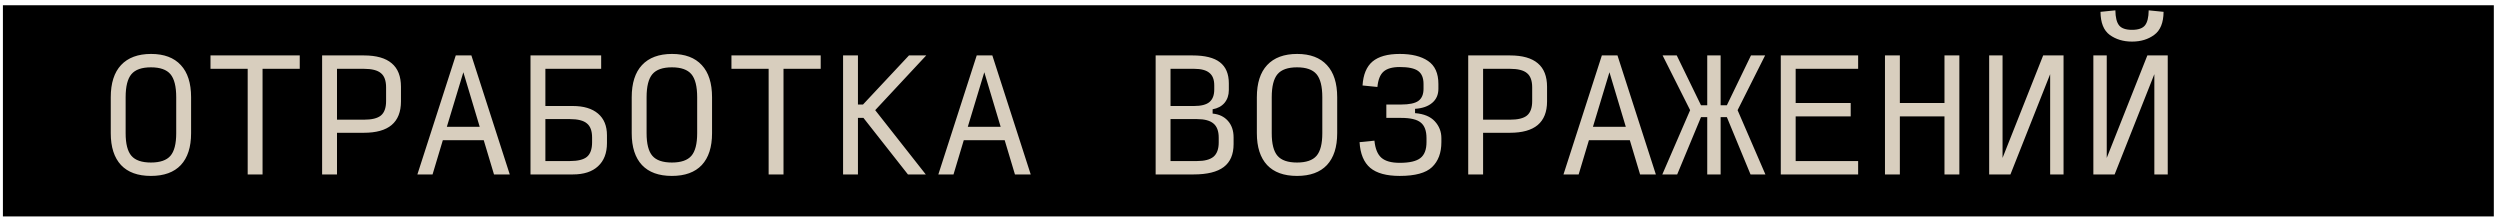 <?xml version="1.0" encoding="UTF-8"?> <svg xmlns="http://www.w3.org/2000/svg" width="275" height="24" viewBox="0 0 275 24" fill="none"> <rect x="0.32" y="0.578" width="274" height="23.229" fill="black"></rect> <path d="M16.602 19.351C15.162 19.351 14.066 18.953 13.313 18.157C12.56 17.349 12.184 16.182 12.184 14.655V10.695C12.184 9.146 12.56 7.968 13.313 7.16C14.077 6.342 15.179 5.933 16.619 5.933C18.048 5.933 19.139 6.342 19.891 7.16C20.644 7.968 21.02 9.146 21.02 10.695V14.655C21.02 16.182 20.644 17.349 19.891 18.157C19.139 18.953 18.042 19.351 16.602 19.351ZM16.602 17.878C17.606 17.878 18.32 17.633 18.746 17.142C19.171 16.651 19.384 15.822 19.384 14.655V10.695C19.384 9.506 19.171 8.66 18.746 8.158C18.32 7.657 17.606 7.406 16.602 7.406C15.599 7.406 14.884 7.657 14.459 8.158C14.033 8.66 13.82 9.506 13.82 10.695V14.655C13.82 15.822 14.033 16.651 14.459 17.142C14.884 17.633 15.599 17.878 16.602 17.878ZM27.245 19.188V7.569H23.154V6.097H32.972V7.569H28.881V19.188H27.245ZM35.433 19.188V6.097H40.031C41.395 6.097 42.415 6.386 43.091 6.964C43.768 7.531 44.106 8.393 44.106 9.549V11.153C44.106 12.309 43.762 13.177 43.075 13.755C42.399 14.322 41.379 14.606 40.015 14.606H37.07V19.188H35.433ZM37.07 13.166H40.015C40.899 13.166 41.526 13.013 41.897 12.707C42.279 12.391 42.47 11.862 42.47 11.12V9.615C42.47 8.873 42.279 8.349 41.897 8.044C41.526 7.728 40.899 7.569 40.015 7.569H37.07V13.166ZM52.769 13.951L50.969 7.946L49.152 13.951H52.769ZM54.34 19.188L53.211 15.424H48.711L47.581 19.188H45.912L50.134 6.097H51.852L56.074 19.188H54.34ZM58.355 19.188V6.097H66.128V7.569H59.992V11.66H63.002C64.202 11.66 65.13 11.938 65.784 12.495C66.439 13.051 66.766 13.848 66.766 14.884V15.735C66.766 16.837 66.439 17.688 65.784 18.288C65.141 18.887 64.219 19.188 63.019 19.188H58.355ZM59.992 17.715H62.675C63.559 17.715 64.186 17.562 64.557 17.257C64.939 16.94 65.13 16.406 65.13 15.653V15.129C65.13 14.398 64.939 13.88 64.557 13.575C64.186 13.258 63.559 13.1 62.675 13.1H59.992V17.715ZM73.907 19.351C72.467 19.351 71.371 18.953 70.618 18.157C69.865 17.349 69.489 16.182 69.489 14.655V10.695C69.489 9.146 69.865 7.968 70.618 7.16C71.382 6.342 72.483 5.933 73.923 5.933C75.352 5.933 76.443 6.342 77.196 7.16C77.949 7.968 78.325 9.146 78.325 10.695V14.655C78.325 16.182 77.949 17.349 77.196 18.157C76.443 18.953 75.347 19.351 73.907 19.351ZM73.907 17.878C74.911 17.878 75.625 17.633 76.051 17.142C76.476 16.651 76.689 15.822 76.689 14.655V10.695C76.689 9.506 76.476 8.66 76.051 8.158C75.625 7.657 74.911 7.406 73.907 7.406C72.903 7.406 72.189 7.657 71.763 8.158C71.338 8.66 71.125 9.506 71.125 10.695V14.655C71.125 15.822 71.338 16.651 71.763 17.142C72.189 17.633 72.903 17.878 73.907 17.878ZM84.55 19.188V7.569H80.459V6.097H90.277V7.569H86.186V19.188H84.55ZM94.374 12.969V19.188H92.738V6.097H94.374V11.497H94.931L99.987 6.097H101.885L96.272 12.118L101.836 19.188H99.873L94.98 12.969H94.374ZM110.073 13.951L108.273 7.946L106.457 13.951H110.073ZM111.644 19.188L110.515 15.424H106.015L104.886 19.188H103.217L107.439 6.097H109.157L113.379 19.188H111.644ZM127.121 19.188V6.097H131.179C132.543 6.097 133.546 6.348 134.19 6.849C134.844 7.351 135.172 8.126 135.172 9.173V9.909C135.172 10.466 135.013 10.935 134.697 11.317C134.381 11.688 133.944 11.922 133.388 12.02V12.495C134.097 12.56 134.659 12.828 135.073 13.297C135.488 13.766 135.695 14.371 135.695 15.113V15.849C135.695 16.984 135.335 17.824 134.615 18.369C133.895 18.915 132.788 19.188 131.293 19.188H127.121ZM128.757 11.66H131.343C132.117 11.66 132.679 11.518 133.028 11.235C133.388 10.94 133.568 10.477 133.568 9.844V9.386C133.568 8.753 133.388 8.295 133.028 8.011C132.679 7.717 132.117 7.569 131.343 7.569H128.757V11.66ZM128.757 17.715H131.67C132.499 17.715 133.104 17.557 133.486 17.24C133.868 16.913 134.059 16.389 134.059 15.669V15.146C134.059 14.426 133.868 13.908 133.486 13.591C133.104 13.264 132.499 13.1 131.67 13.1H128.757V17.715ZM142.673 19.351C141.233 19.351 140.136 18.953 139.383 18.157C138.631 17.349 138.254 16.182 138.254 14.655V10.695C138.254 9.146 138.631 7.968 139.383 7.16C140.147 6.342 141.249 5.933 142.689 5.933C144.118 5.933 145.209 6.342 145.962 7.16C146.714 7.968 147.091 9.146 147.091 10.695V14.655C147.091 16.182 146.714 17.349 145.962 18.157C145.209 18.953 144.113 19.351 142.673 19.351ZM142.673 17.878C143.676 17.878 144.391 17.633 144.816 17.142C145.242 16.651 145.454 15.822 145.454 14.655V10.695C145.454 9.506 145.242 8.66 144.816 8.158C144.391 7.657 143.676 7.406 142.673 7.406C141.669 7.406 140.954 7.657 140.529 8.158C140.103 8.66 139.891 9.506 139.891 10.695V14.655C139.891 15.822 140.103 16.651 140.529 17.142C140.954 17.633 141.669 17.878 142.673 17.878ZM153.97 19.351C152.519 19.351 151.439 19.057 150.73 18.468C150.021 17.867 149.628 16.924 149.552 15.637L151.188 15.473C151.275 16.357 151.532 16.984 151.957 17.355C152.383 17.726 153.054 17.911 153.97 17.911C155.039 17.911 155.797 17.737 156.244 17.387C156.692 17.038 156.915 16.455 156.915 15.637V15.195C156.915 14.387 156.703 13.815 156.277 13.477C155.863 13.138 155.148 12.969 154.134 12.969H152.497V11.497H154.134C155.017 11.497 155.644 11.366 156.015 11.104C156.397 10.831 156.588 10.384 156.588 9.762V9.238C156.588 8.562 156.386 8.082 155.983 7.798C155.59 7.515 154.919 7.373 153.97 7.373C153.163 7.373 152.568 7.542 152.186 7.88C151.815 8.207 151.592 8.769 151.515 9.566L149.879 9.402C149.955 8.202 150.321 7.324 150.975 6.768C151.641 6.211 152.639 5.933 153.97 5.933C155.29 5.933 156.326 6.189 157.079 6.702C157.843 7.215 158.224 8.06 158.224 9.238V9.762C158.224 10.417 157.995 10.935 157.537 11.317C157.09 11.698 156.463 11.917 155.655 11.971V12.446C156.626 12.522 157.352 12.822 157.832 13.346C158.312 13.869 158.552 14.486 158.552 15.195V15.637C158.552 16.815 158.208 17.731 157.521 18.386C156.844 19.029 155.661 19.351 153.97 19.351ZM161.504 19.188V6.097H166.102C167.465 6.097 168.485 6.386 169.162 6.964C169.838 7.531 170.176 8.393 170.176 9.549V11.153C170.176 12.309 169.833 13.177 169.145 13.755C168.469 14.322 167.449 14.606 166.085 14.606H163.14V19.188H161.504ZM163.14 13.166H166.085C166.969 13.166 167.596 13.013 167.967 12.707C168.349 12.391 168.54 11.862 168.54 11.12V9.615C168.54 8.873 168.349 8.349 167.967 8.044C167.596 7.728 166.969 7.569 166.085 7.569H163.14V13.166ZM178.839 13.951L177.039 7.946L175.223 13.951H178.839ZM180.41 19.188L179.281 15.424H174.781L173.652 19.188H171.983L176.204 6.097H177.923L182.144 19.188H180.41ZM187.109 12.887L184.491 19.188H182.855L185.915 12.118L182.887 6.097H184.442L187.109 11.578H187.796V6.097H189.269V11.578H189.956L192.607 6.097H194.162L191.135 12.118L194.195 19.188H192.558L189.956 12.887H189.269V19.188H187.796V12.887H187.109ZM195.886 19.188V6.097H204.395V7.569H197.523V11.333H203.577V12.806H197.523V17.715H204.395V19.188H195.886ZM207.347 19.188V6.097H208.984V11.333H213.893V6.097H215.529V19.188H213.893V12.806H208.984V19.188H207.347ZM225.517 19.188V8.158L221.148 19.188H218.808V6.097H220.281V17.371L224.748 6.097H226.99V19.188H225.517ZM236.978 19.188V8.158L232.609 19.188H230.269V6.097H231.742V17.371L236.209 6.097H238.451V19.188H236.978ZM234.524 4.575C233.564 4.575 232.746 4.329 232.069 3.838C231.404 3.348 231.066 2.502 231.055 1.302L232.691 1.138C232.702 1.913 232.838 2.464 233.1 2.791C233.362 3.118 233.836 3.282 234.524 3.282C235.211 3.282 235.686 3.118 235.947 2.791C236.209 2.464 236.346 1.913 236.356 1.138L237.993 1.302C237.982 2.502 237.638 3.348 236.962 3.838C236.296 4.329 235.484 4.575 234.524 4.575Z" fill="#D8CEBE"></path> </svg> 
